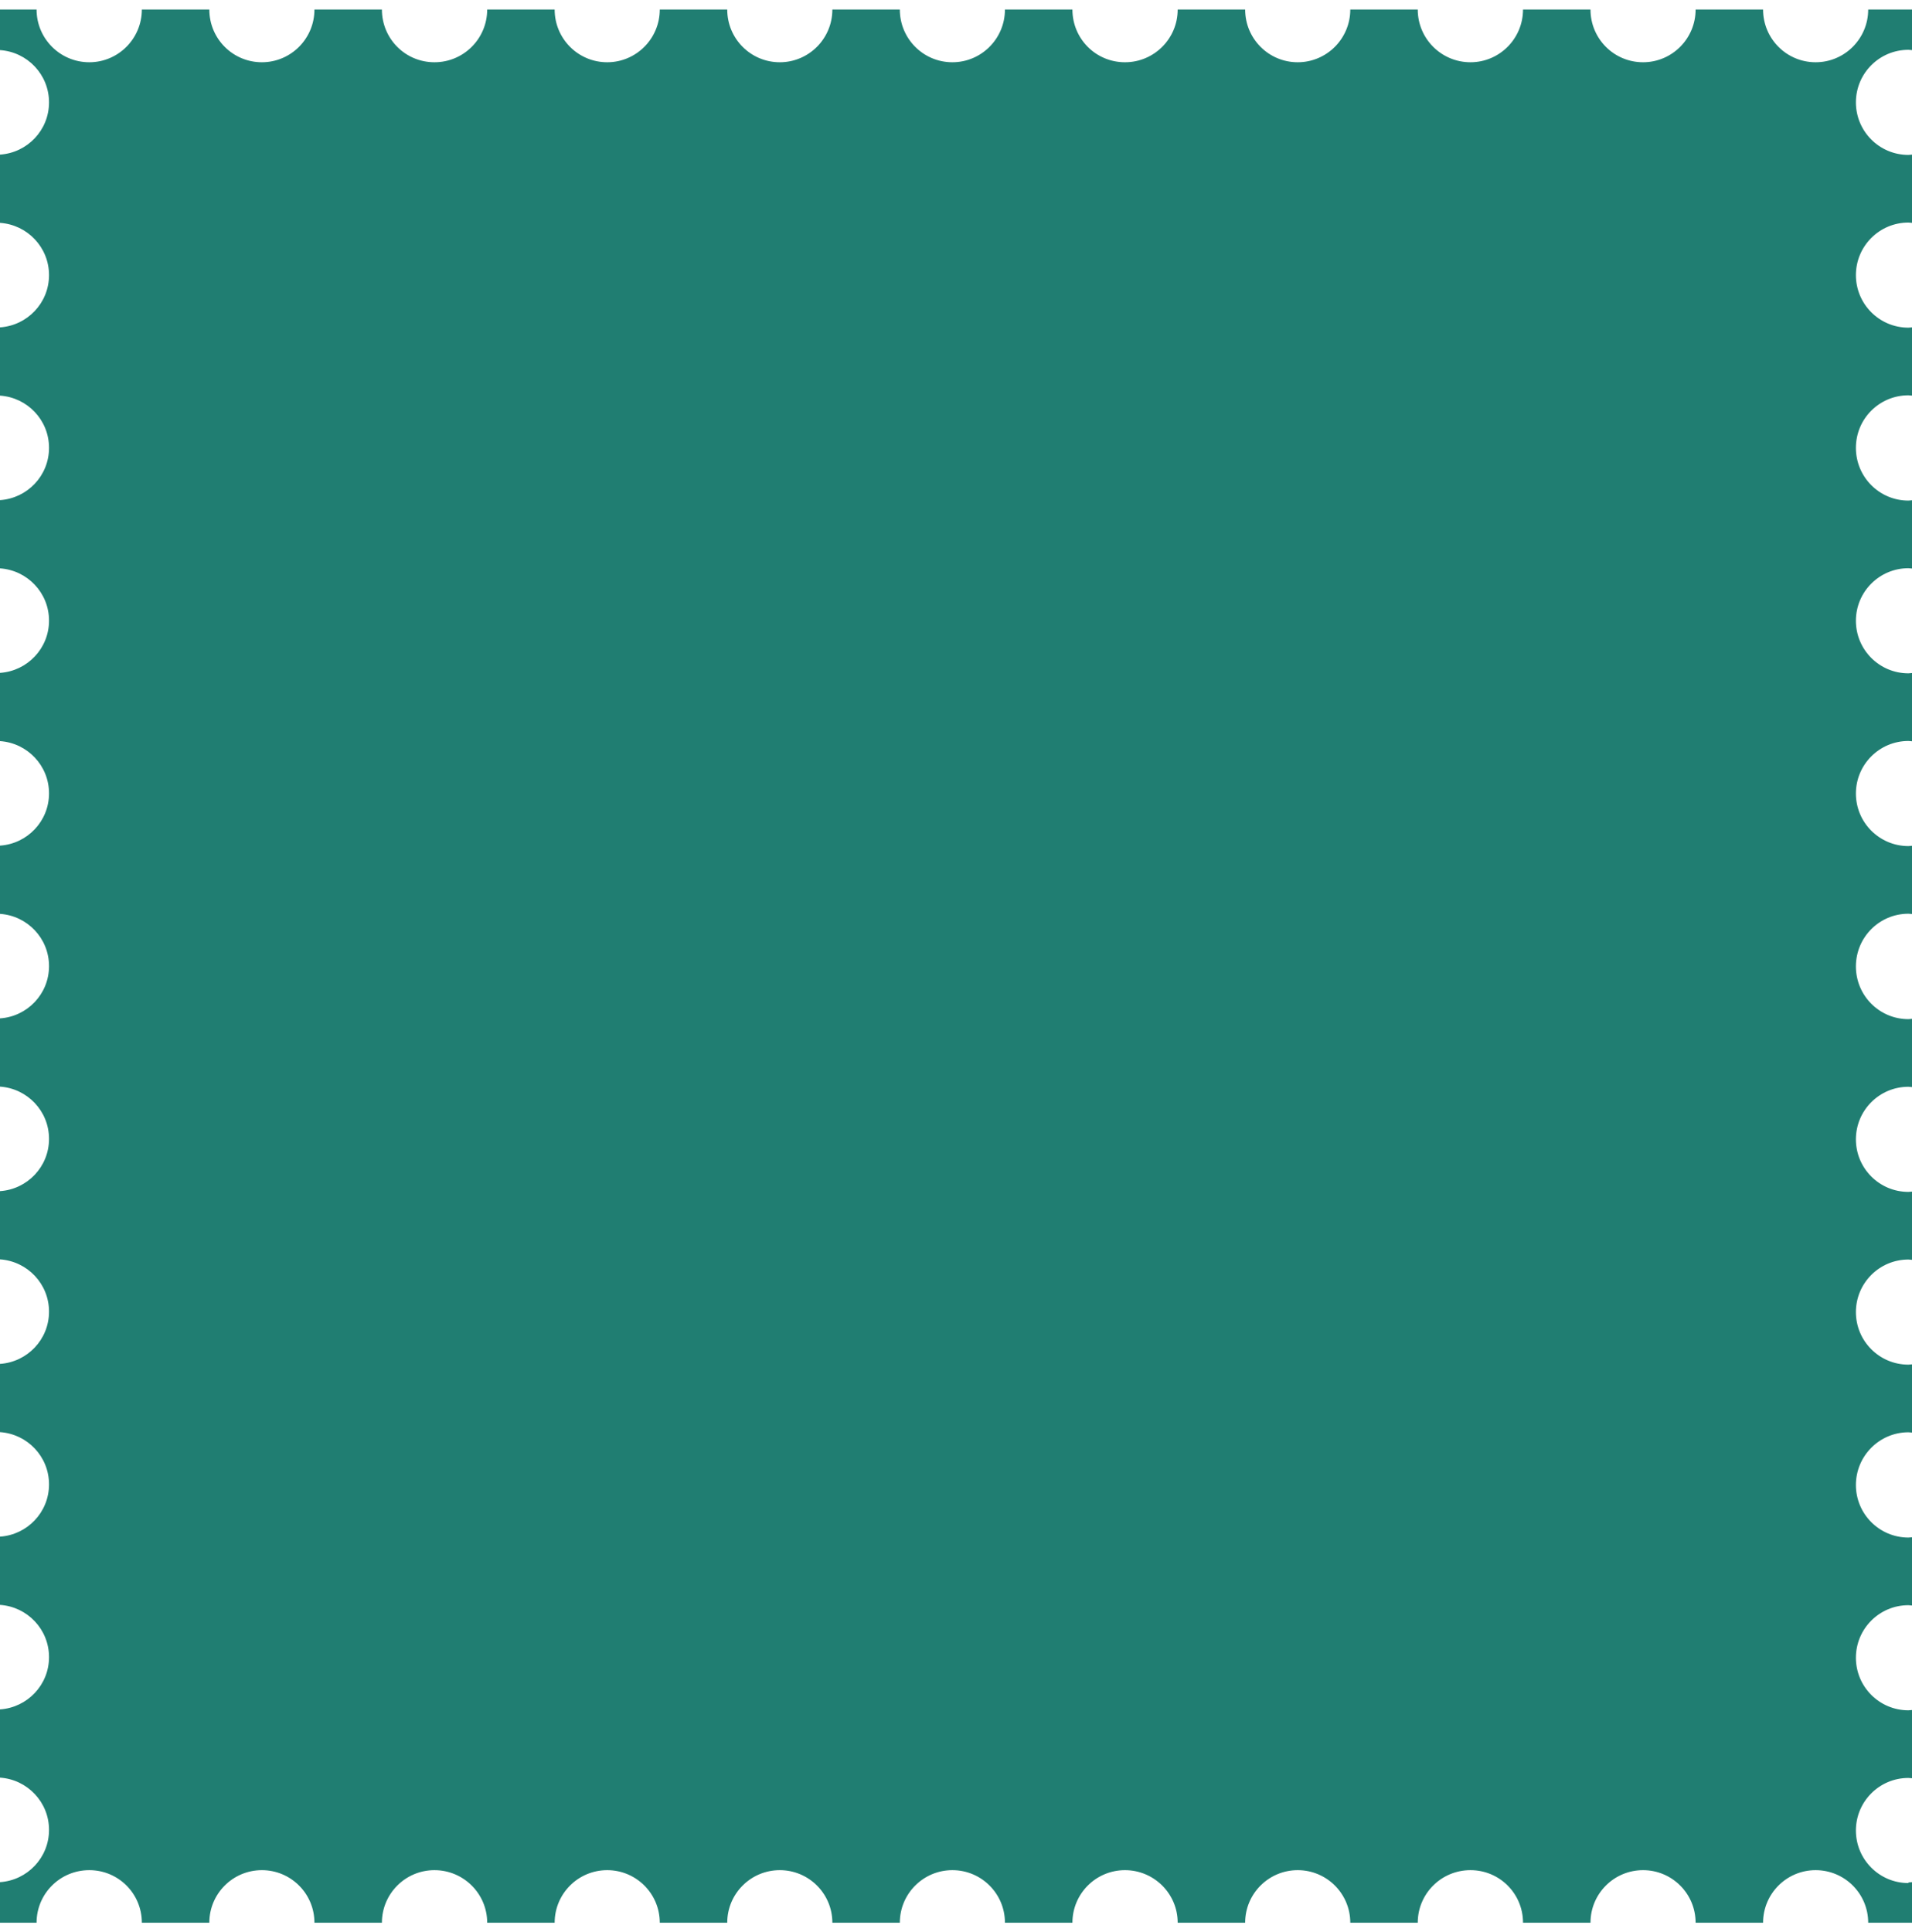 <svg width="190" height="192" viewBox="0 0 190 192" fill="none" xmlns="http://www.w3.org/2000/svg">
<path d="M189.649 187.114C186.762 187.114 184.426 184.777 184.426 181.891C184.426 179.005 186.762 176.668 189.649 176.668C189.771 176.668 189.893 176.698 190 176.698V169.918C189.878 169.918 189.771 169.948 189.649 169.948C186.762 169.948 184.426 167.612 184.426 164.725C184.426 161.839 186.762 159.502 189.649 159.502C189.771 159.502 189.893 159.533 190 159.533V152.752C189.878 152.752 189.771 152.782 189.649 152.782C186.762 152.782 184.426 150.446 184.426 147.559C184.426 144.673 186.762 142.321 189.649 142.321C189.771 142.321 189.893 142.351 190 142.351V135.571C189.878 135.571 189.771 135.601 189.649 135.601C186.762 135.601 184.426 133.265 184.426 130.378C184.426 127.492 186.762 125.155 189.649 125.155C189.771 125.155 189.893 125.186 190 125.186V118.405C189.878 118.405 189.771 118.435 189.649 118.435C186.762 118.435 184.426 116.099 184.426 113.212C184.426 110.326 186.762 107.989 189.649 107.989C189.771 107.989 189.893 108.02 190 108.02V101.239C189.878 101.239 189.771 101.27 189.649 101.27C186.762 101.27 184.426 98.933 184.426 96.031C184.426 93.13 186.762 90.793 189.649 90.793C189.771 90.793 189.893 90.823 190 90.823V84.043C189.878 84.043 189.771 84.073 189.649 84.073C186.762 84.073 184.426 81.737 184.426 78.85C184.426 75.964 186.762 73.627 189.649 73.627C189.771 73.627 189.893 73.658 190 73.658V66.877C189.878 66.877 189.771 66.907 189.649 66.907C186.762 66.907 184.426 64.571 184.426 61.684C184.426 58.798 186.762 56.461 189.649 56.461C189.771 56.461 189.893 56.492 190 56.492V49.711C189.878 49.711 189.771 49.742 189.649 49.742C186.762 49.742 184.426 47.405 184.426 44.503C184.426 41.602 186.762 39.28 189.649 39.28C189.771 39.28 189.893 39.311 190 39.311V32.53C189.878 32.53 189.771 32.56 189.649 32.56C186.762 32.56 184.426 30.224 184.426 27.337C184.426 24.451 186.762 22.114 189.649 22.114C189.771 22.114 189.893 22.145 190 22.145V15.364C189.878 15.364 189.771 15.395 189.649 15.395C186.762 15.395 184.426 13.058 184.426 10.172C184.426 7.285 186.762 4.949 189.649 4.949C189.771 4.949 189.893 4.979 190 4.979V0.947H185.647C185.647 3.834 183.311 6.186 180.424 6.186C177.538 6.186 175.201 3.849 175.201 0.947H168.497C168.497 3.834 166.16 6.186 163.274 6.186C160.387 6.186 158.051 3.849 158.051 0.947H151.346C151.346 3.834 149.01 6.186 146.123 6.186C143.237 6.186 140.885 3.849 140.885 0.947H134.181C134.181 3.834 131.844 6.186 128.957 6.186C126.071 6.186 123.734 3.849 123.734 0.947H117.03C117.03 3.834 114.693 6.186 111.792 6.186C108.89 6.186 106.569 3.849 106.569 0.947H99.864C99.864 3.834 97.528 6.186 94.641 6.186C91.755 6.186 89.418 3.849 89.418 0.947H82.714C82.714 3.834 80.377 6.186 77.491 6.186C74.604 6.186 72.267 3.849 72.267 0.947H65.563C65.563 3.834 63.226 6.186 60.34 6.186C57.454 6.186 55.117 3.849 55.117 0.947H48.413C48.413 3.834 46.076 6.186 43.174 6.186C40.273 6.186 37.951 3.849 37.951 0.947H31.247C31.247 3.834 28.91 6.186 26.024 6.186C23.137 6.186 20.801 3.849 20.801 0.947H14.096C14.096 3.834 11.759 6.186 8.873 6.186C5.987 6.186 3.635 3.849 3.635 0.947H0V4.979C2.718 5.162 4.872 7.407 4.872 10.172C4.872 12.936 2.718 15.181 0 15.364V22.145C2.718 22.328 4.872 24.573 4.872 27.337C4.872 30.102 2.718 32.347 0 32.53V39.311C2.718 39.494 4.872 41.739 4.872 44.503C4.872 47.267 2.718 49.513 0 49.696V56.477C2.718 56.66 4.872 58.905 4.872 61.669C4.872 64.433 2.718 66.678 0 66.862V73.642C2.718 73.826 4.872 76.071 4.872 78.835C4.872 81.599 2.718 83.844 0 84.027V90.808C2.718 90.992 4.872 93.237 4.872 96.001C4.872 98.765 2.718 101.01 0 101.193V107.974C2.718 108.157 4.872 110.402 4.872 113.167C4.872 115.931 2.718 118.176 0 118.359V125.14C2.718 125.323 4.872 127.568 4.872 130.332C4.872 133.097 2.718 135.342 0 135.525V142.306C2.718 142.489 4.872 144.734 4.872 147.498C4.872 150.262 2.718 152.507 0 152.691V159.472C2.718 159.655 4.872 161.9 4.872 164.664C4.872 167.428 2.718 169.673 0 169.857V176.637C2.718 176.821 4.872 179.066 4.872 181.83C4.872 184.594 2.718 186.839 0 187.022V191.054H3.635C3.635 188.168 5.971 185.831 8.873 185.831C11.775 185.831 14.096 188.168 14.096 191.054H20.801C20.801 188.168 23.137 185.831 26.024 185.831C28.91 185.831 31.247 188.168 31.247 191.054H37.951C37.951 188.168 40.288 185.831 43.174 185.831C46.061 185.831 48.413 188.168 48.413 191.054H55.117C55.117 188.168 57.454 185.831 60.34 185.831C63.226 185.831 65.563 188.168 65.563 191.054H72.267C72.267 188.168 74.604 185.831 77.491 185.831C80.377 185.831 82.714 188.168 82.714 191.054H89.418C89.418 188.168 91.755 185.831 94.641 185.831C97.528 185.831 99.864 188.168 99.864 191.054H106.569C106.569 188.168 108.905 185.831 111.792 185.831C114.678 185.831 117.03 188.168 117.03 191.054H123.734C123.734 188.168 126.071 185.831 128.957 185.831C131.844 185.831 134.181 188.168 134.181 191.054H140.885C140.885 188.168 143.222 185.831 146.123 185.831C149.025 185.831 151.346 188.168 151.346 191.054H158.051C158.051 188.168 160.387 185.831 163.274 185.831C166.16 185.831 168.497 188.168 168.497 191.054H175.201C175.201 188.168 177.538 185.831 180.424 185.831C183.311 185.831 185.647 188.168 185.647 191.054H190V187.022C189.878 187.022 189.771 187.053 189.649 187.053V187.114Z" fill="#207E72"/>
</svg>
